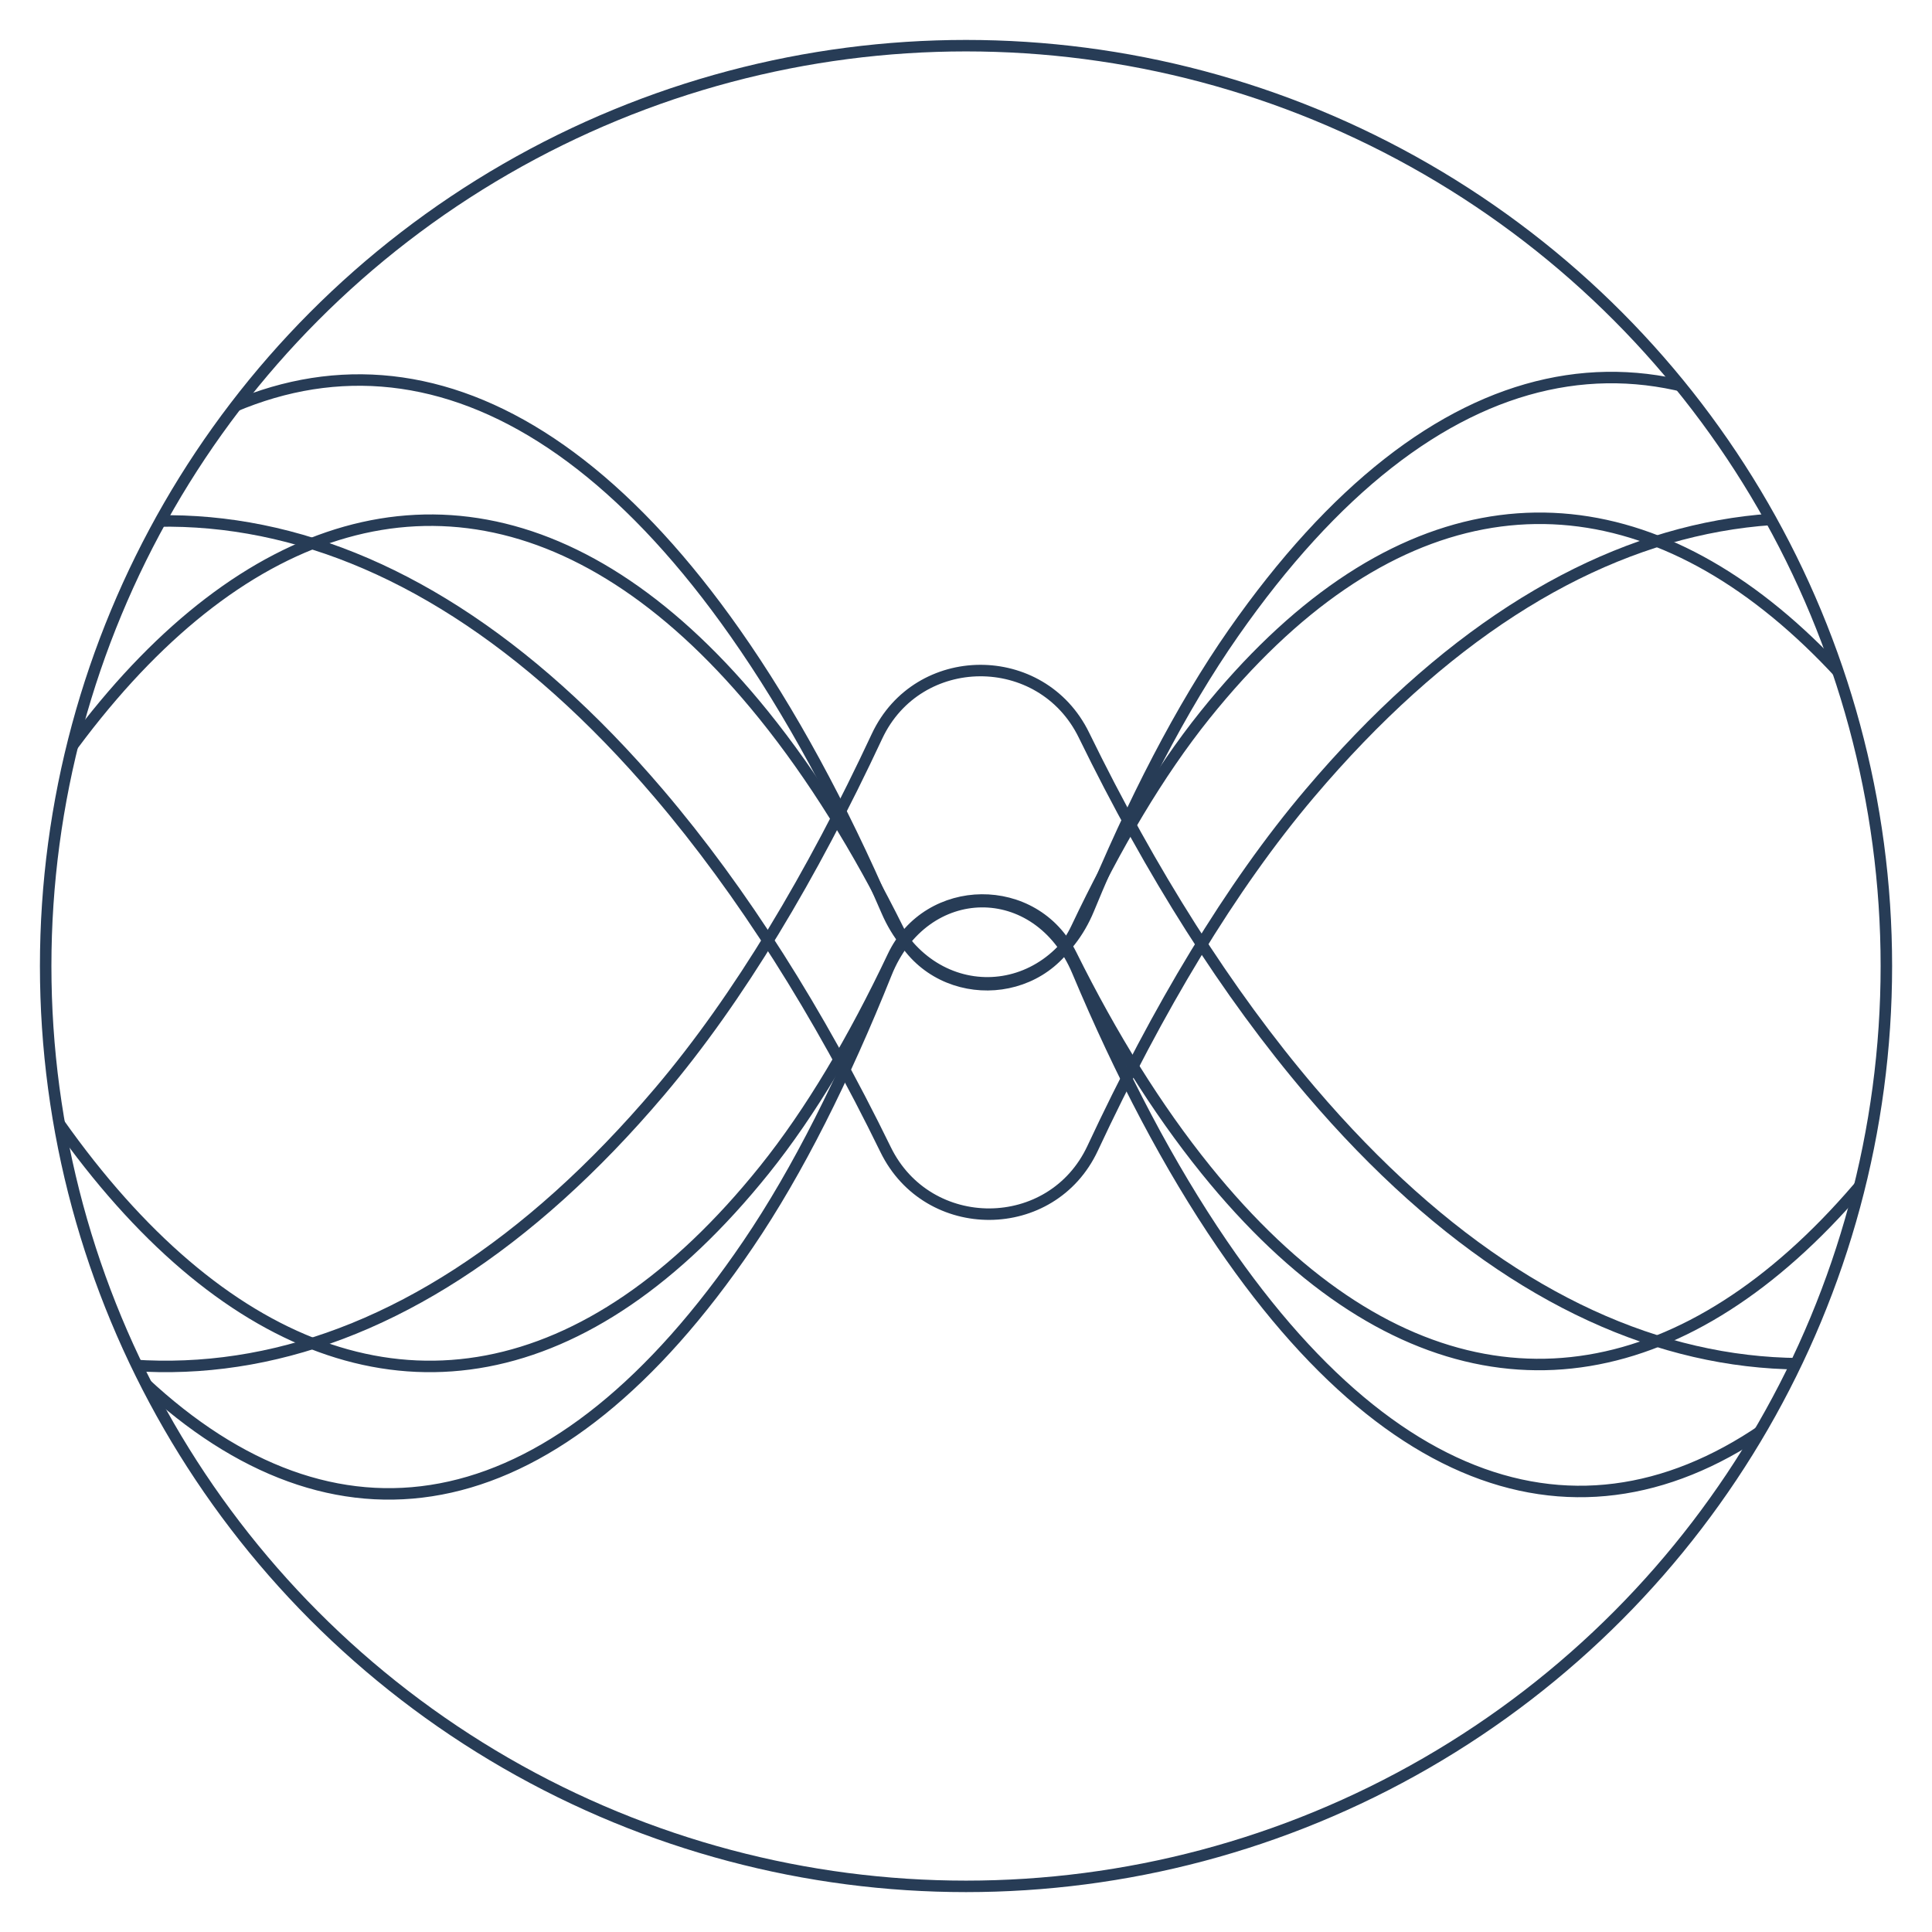 <?xml version="1.0" encoding="UTF-8"?>
<svg xmlns="http://www.w3.org/2000/svg" xmlns:xlink="http://www.w3.org/1999/xlink" id="Livello_1" viewBox="0 0 504.67 504.67">
  <defs>
    <style>
      .cls-1 {
        fill: none;
        stroke: #273c56;
        stroke-miterlimit: 10;
        stroke-width: 3px;
      }

      .cls-2 {
        clip-path: url(#clippath);
      }
    </style>
    <clipPath id="clippath">
      <circle class="cls-1" cx="252.34" cy="252.34" r="240.41"></circle>
    </clipPath>
  </defs>
  <g class="cls-2">
    <g>
      <path class="cls-1" d="M720.16,478.42C648.77,166.59,479.54,45.15,342.17,207.19c-20.74,24.46-39.76,56.38-56.76,92.77-10.65,22.8-43.03,22.95-54.07.34-17.52-35.9-37.35-67.32-59.3-93.07C34.5,45.9-134.61,168.2-205.68,480.39"></path>
      <path class="cls-1" d="M570.87,380.89c-48.36-223.17-163.02-310.08-256.1-194.12-12.09,15.07-23.32,34.09-33.56,55.71-9.21,19.46-36.98,19.72-46.55.44-10.6-21.35-22.34-40.24-35.15-56.12C106.33,71.34-8.25,158.87-56.4,382.3"></path>
      <path class="cls-1" d="M611.4,417.23C556.79,127.6,427.31,14.82,322.21,165.31c-13.63,19.52-26.29,44.15-37.83,72.13-10.51,25.47-41.8,25.79-52.71.55-11.95-27.64-25.18-52.08-39.62-72.64C86.83,15.51-42.55,129.1-96.93,419.06"></path>
    </g>
    <g>
      <path class="cls-1" d="M-205.68,13.9C-134.3,325.73,34.93,447.16,172.31,285.13c20.74-24.46,39.76-56.38,56.76-92.77,10.65-22.8,43.03-22.95,54.07-.34,17.52,35.9,37.35,67.32,59.3,93.07,137.54,161.33,306.65,39.03,377.72-273.17"></path>
      <path class="cls-1" d="M-56.4,111.43C-8.04,334.6,106.62,421.51,199.7,305.55c12.09-15.07,23.32-34.09,33.56-55.71,9.21-19.46,36.98-19.72,46.55-.44,10.6,21.35,22.34,40.24,35.15,56.12,93.18,115.46,207.76,27.93,255.91-195.5"></path>
      <path class="cls-1" d="M-79.59,78.52C-27.65,361.88,95.48,472.22,195.44,324.98c12.99-19.13,25.05-43.29,36.05-70.73,9.9-24.7,39.71-25.04,49.99-.55,11.38,27.11,23.99,51.09,37.75,71.25,100.08,146.6,223.12,35.46,274.84-248.23"></path>
    </g>
  </g>
  <circle class="cls-1" cx="252.34" cy="252.34" r="240.41"></circle>
</svg>
